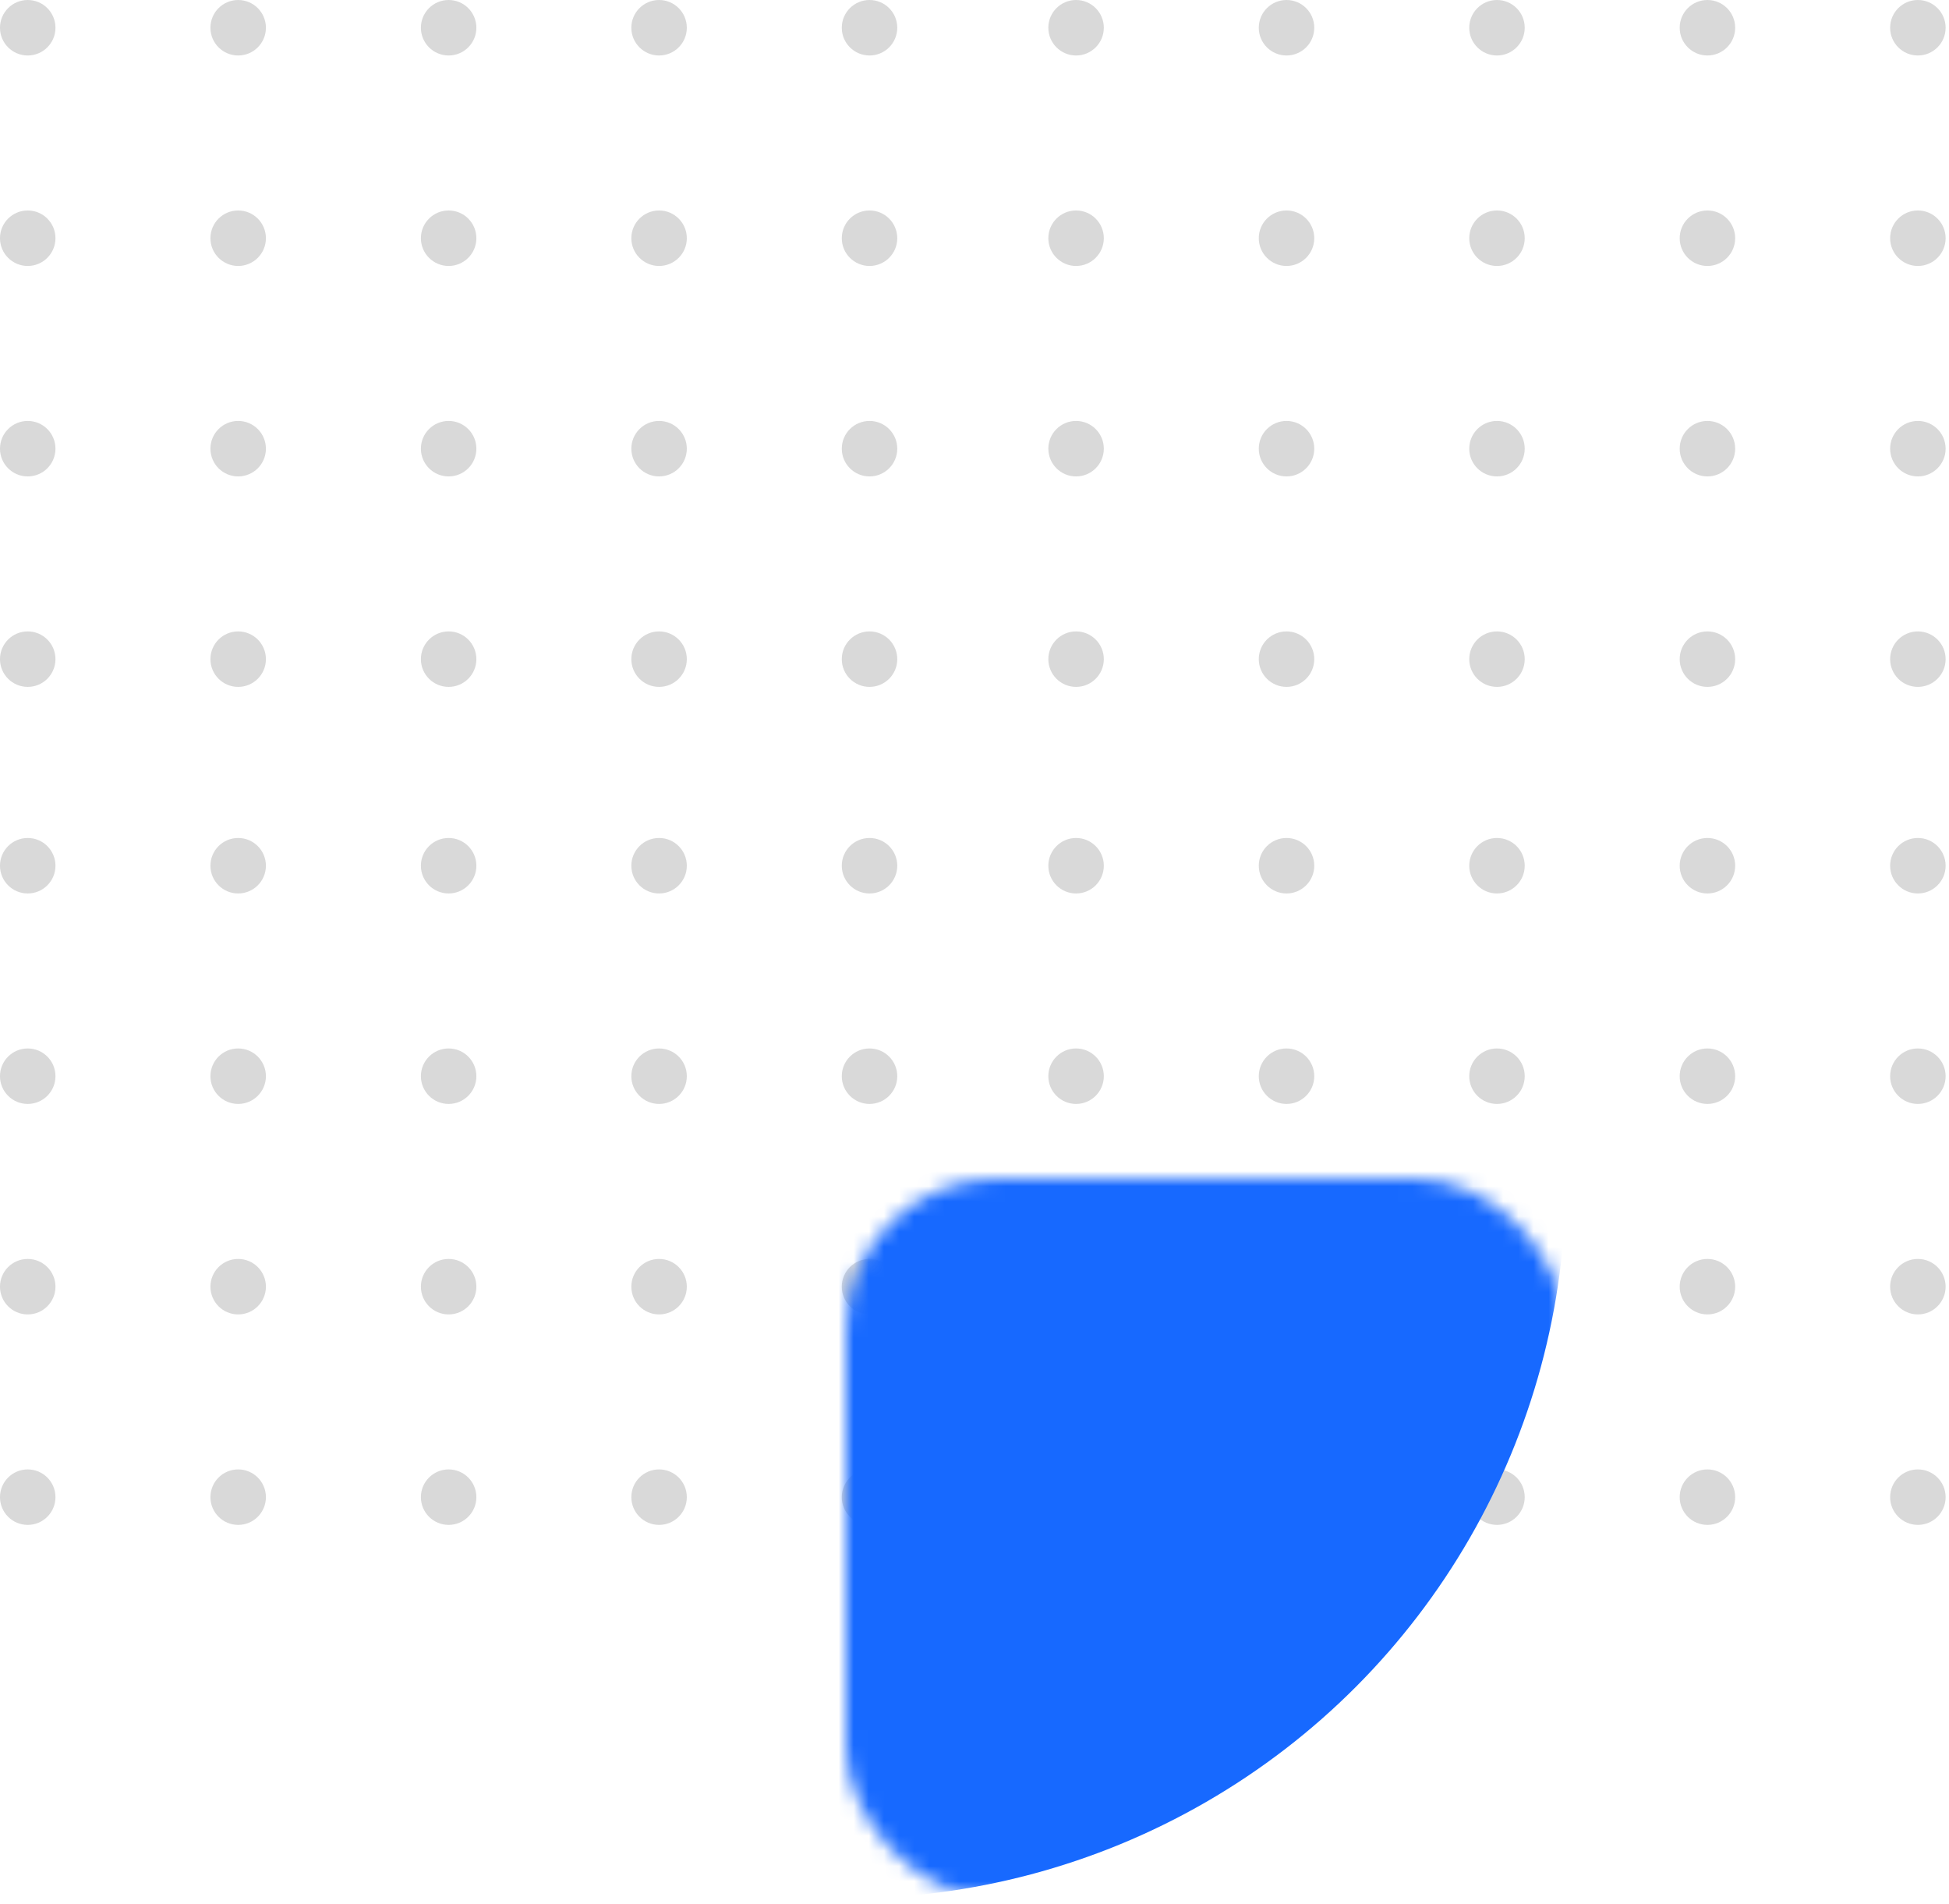 <svg width="129" height="126" viewBox="0 0 129 126" fill="none" xmlns="http://www.w3.org/2000/svg">
<circle cx="57.552" cy="1.836" r="1.836" transform="rotate(90 57.552 1.836)" fill="#D9D9D9"/>
<circle cx="57.552" cy="15.765" r="1.836" transform="rotate(90 57.552 15.765)" fill="#D9D9D9"/>
<circle cx="57.552" cy="29.694" r="1.836" transform="rotate(90 57.552 29.694)" fill="#D9D9D9"/>
<circle cx="57.552" cy="43.623" r="1.836" transform="rotate(90 57.552 43.623)" fill="#D9D9D9"/>
<circle cx="43.623" cy="1.836" r="1.836" transform="rotate(90 43.623 1.836)" fill="#D9D9D9"/>
<circle cx="43.623" cy="15.765" r="1.836" transform="rotate(90 43.623 15.765)" fill="#D9D9D9"/>
<circle cx="43.623" cy="29.694" r="1.836" transform="rotate(90 43.623 29.694)" fill="#D9D9D9"/>
<circle cx="43.623" cy="43.623" r="1.836" transform="rotate(90 43.623 43.623)" fill="#D9D9D9"/>
<circle cx="29.694" cy="1.836" r="1.836" transform="rotate(90 29.694 1.836)" fill="#D9D9D9"/>
<circle cx="29.694" cy="15.765" r="1.836" transform="rotate(90 29.694 15.765)" fill="#D9D9D9"/>
<circle cx="29.694" cy="29.694" r="1.836" transform="rotate(90 29.694 29.694)" fill="#D9D9D9"/>
<circle cx="29.694" cy="43.623" r="1.836" transform="rotate(90 29.694 43.623)" fill="#D9D9D9"/>
<circle cx="15.764" cy="1.836" r="1.836" transform="rotate(90 15.764 1.836)" fill="#D9D9D9"/>
<circle cx="15.764" cy="15.765" r="1.836" transform="rotate(90 15.764 15.765)" fill="#D9D9D9"/>
<circle cx="15.764" cy="29.694" r="1.836" transform="rotate(90 15.764 29.694)" fill="#D9D9D9"/>
<circle cx="15.764" cy="43.623" r="1.836" transform="rotate(90 15.764 43.623)" fill="#D9D9D9"/>
<circle cx="1.835" cy="1.836" r="1.836" transform="rotate(90 1.835 1.836)" fill="#D9D9D9"/>
<circle cx="1.835" cy="15.765" r="1.836" transform="rotate(90 1.835 15.765)" fill="#D9D9D9"/>
<circle cx="1.835" cy="29.694" r="1.836" transform="rotate(90 1.835 29.694)" fill="#D9D9D9"/>
<circle cx="1.835" cy="43.623" r="1.836" transform="rotate(90 1.835 43.623)" fill="#D9D9D9"/>
<circle cx="126.94" cy="1.836" r="1.836" transform="rotate(90 126.94 1.836)" fill="#D9D9D9"/>
<circle cx="126.94" cy="15.765" r="1.836" transform="rotate(90 126.94 15.765)" fill="#D9D9D9"/>
<circle cx="126.94" cy="29.694" r="1.836" transform="rotate(90 126.94 29.694)" fill="#D9D9D9"/>
<circle cx="126.94" cy="43.623" r="1.836" transform="rotate(90 126.94 43.623)" fill="#D9D9D9"/>
<circle cx="113.011" cy="1.836" r="1.836" transform="rotate(90 113.011 1.836)" fill="#D9D9D9"/>
<circle cx="113.011" cy="15.765" r="1.836" transform="rotate(90 113.011 15.765)" fill="#D9D9D9"/>
<circle cx="113.011" cy="29.694" r="1.836" transform="rotate(90 113.011 29.694)" fill="#D9D9D9"/>
<circle cx="113.011" cy="43.623" r="1.836" transform="rotate(90 113.011 43.623)" fill="#D9D9D9"/>
<circle cx="99.082" cy="1.836" r="1.836" transform="rotate(90 99.082 1.836)" fill="#D9D9D9"/>
<circle cx="99.082" cy="15.765" r="1.836" transform="rotate(90 99.082 15.765)" fill="#D9D9D9"/>
<circle cx="99.082" cy="29.694" r="1.836" transform="rotate(90 99.082 29.694)" fill="#D9D9D9"/>
<circle cx="99.082" cy="43.623" r="1.836" transform="rotate(90 99.082 43.623)" fill="#D9D9D9"/>
<circle cx="85.152" cy="1.836" r="1.836" transform="rotate(90 85.152 1.836)" fill="#D9D9D9"/>
<circle cx="85.152" cy="15.765" r="1.836" transform="rotate(90 85.152 15.765)" fill="#D9D9D9"/>
<circle cx="85.152" cy="29.694" r="1.836" transform="rotate(90 85.152 29.694)" fill="#D9D9D9"/>
<circle cx="85.152" cy="43.623" r="1.836" transform="rotate(90 85.152 43.623)" fill="#D9D9D9"/>
<circle cx="71.223" cy="1.836" r="1.836" transform="rotate(90 71.223 1.836)" fill="#D9D9D9"/>
<circle cx="71.223" cy="15.765" r="1.836" transform="rotate(90 71.223 15.765)" fill="#D9D9D9"/>
<circle cx="71.223" cy="29.694" r="1.836" transform="rotate(90 71.223 29.694)" fill="#D9D9D9"/>
<circle cx="71.223" cy="43.623" r="1.836" transform="rotate(90 71.223 43.623)" fill="#D9D9D9"/>
<circle cx="57.552" cy="57.294" r="1.836" transform="rotate(90 57.552 57.294)" fill="#D9D9D9"/>
<circle cx="57.552" cy="71.223" r="1.836" transform="rotate(90 57.552 71.223)" fill="#D9D9D9"/>
<circle cx="57.552" cy="85.153" r="1.836" transform="rotate(90 57.552 85.153)" fill="#D9D9D9"/>
<circle cx="57.552" cy="99.082" r="1.836" transform="rotate(90 57.552 99.082)" fill="#D9D9D9"/>
<circle cx="43.623" cy="57.294" r="1.836" transform="rotate(90 43.623 57.294)" fill="#D9D9D9"/>
<circle cx="43.623" cy="71.223" r="1.836" transform="rotate(90 43.623 71.223)" fill="#D9D9D9"/>
<circle cx="43.623" cy="85.153" r="1.836" transform="rotate(90 43.623 85.153)" fill="#D9D9D9"/>
<circle cx="43.623" cy="99.082" r="1.836" transform="rotate(90 43.623 99.082)" fill="#D9D9D9"/>
<circle cx="29.694" cy="57.294" r="1.836" transform="rotate(90 29.694 57.294)" fill="#D9D9D9"/>
<circle cx="29.694" cy="71.223" r="1.836" transform="rotate(90 29.694 71.223)" fill="#D9D9D9"/>
<circle cx="29.694" cy="85.153" r="1.836" transform="rotate(90 29.694 85.153)" fill="#D9D9D9"/>
<circle cx="29.694" cy="99.082" r="1.836" transform="rotate(90 29.694 99.082)" fill="#D9D9D9"/>
<circle cx="15.764" cy="57.294" r="1.836" transform="rotate(90 15.764 57.294)" fill="#D9D9D9"/>
<circle cx="15.764" cy="71.223" r="1.836" transform="rotate(90 15.764 71.223)" fill="#D9D9D9"/>
<circle cx="15.764" cy="85.153" r="1.836" transform="rotate(90 15.764 85.153)" fill="#D9D9D9"/>
<circle cx="15.764" cy="99.082" r="1.836" transform="rotate(90 15.764 99.082)" fill="#D9D9D9"/>
<circle cx="1.835" cy="57.294" r="1.836" transform="rotate(90 1.835 57.294)" fill="#D9D9D9"/>
<circle cx="1.835" cy="71.223" r="1.836" transform="rotate(90 1.835 71.223)" fill="#D9D9D9"/>
<circle cx="1.835" cy="85.153" r="1.836" transform="rotate(90 1.835 85.153)" fill="#D9D9D9"/>
<circle cx="1.835" cy="99.082" r="1.836" transform="rotate(90 1.835 99.082)" fill="#D9D9D9"/>
<circle cx="126.94" cy="57.294" r="1.836" transform="rotate(90 126.94 57.294)" fill="#D9D9D9"/>
<circle cx="126.94" cy="71.223" r="1.836" transform="rotate(90 126.94 71.223)" fill="#D9D9D9"/>
<circle cx="126.94" cy="85.153" r="1.836" transform="rotate(90 126.94 85.153)" fill="#D9D9D9"/>
<circle cx="126.94" cy="99.082" r="1.836" transform="rotate(90 126.94 99.082)" fill="#D9D9D9"/>
<circle cx="113.011" cy="57.294" r="1.836" transform="rotate(90 113.011 57.294)" fill="#D9D9D9"/>
<circle cx="113.011" cy="71.223" r="1.836" transform="rotate(90 113.011 71.223)" fill="#D9D9D9"/>
<circle cx="113.011" cy="85.153" r="1.836" transform="rotate(90 113.011 85.153)" fill="#D9D9D9"/>
<circle cx="113.011" cy="99.082" r="1.836" transform="rotate(90 113.011 99.082)" fill="#D9D9D9"/>
<circle cx="99.082" cy="57.294" r="1.836" transform="rotate(90 99.082 57.294)" fill="#D9D9D9"/>
<circle cx="99.082" cy="71.223" r="1.836" transform="rotate(90 99.082 71.223)" fill="#D9D9D9"/>
<circle cx="99.082" cy="85.153" r="1.836" transform="rotate(90 99.082 85.153)" fill="#D9D9D9"/>
<circle cx="99.082" cy="99.082" r="1.836" transform="rotate(90 99.082 99.082)" fill="#D9D9D9"/>
<circle cx="85.152" cy="57.294" r="1.836" transform="rotate(90 85.152 57.294)" fill="#D9D9D9"/>
<circle cx="85.152" cy="71.223" r="1.836" transform="rotate(90 85.152 71.223)" fill="#D9D9D9"/>
<circle cx="85.152" cy="85.153" r="1.836" transform="rotate(90 85.152 85.153)" fill="#D9D9D9"/>
<circle cx="85.152" cy="99.082" r="1.836" transform="rotate(90 85.152 99.082)" fill="#D9D9D9"/>
<circle cx="71.223" cy="57.294" r="1.836" transform="rotate(90 71.223 57.294)" fill="#D9D9D9"/>
<circle cx="71.223" cy="71.223" r="1.836" transform="rotate(90 71.223 71.223)" fill="#D9D9D9"/>
<circle cx="71.223" cy="85.153" r="1.836" transform="rotate(90 71.223 85.153)" fill="#D9D9D9"/>
<circle cx="71.223" cy="99.082" r="1.836" transform="rotate(90 71.223 99.082)" fill="#D9D9D9"/>
<mask id="mask0_3566_77" style="mask-type:alpha" maskUnits="userSpaceOnUse" x="56" y="78" width="48" height="48">
<rect x="103.645" y="125.644" width="47.643" height="47.643" rx="10" transform="rotate(-180 103.645 125.644)" fill="#009ABA"/>
</mask>
<g mask="url(#mask0_3566_77)">
<circle cx="56.001" cy="78" r="47.643" transform="rotate(-180 56.001 78)" fill="#1769FF"/>
</g>
</svg>
